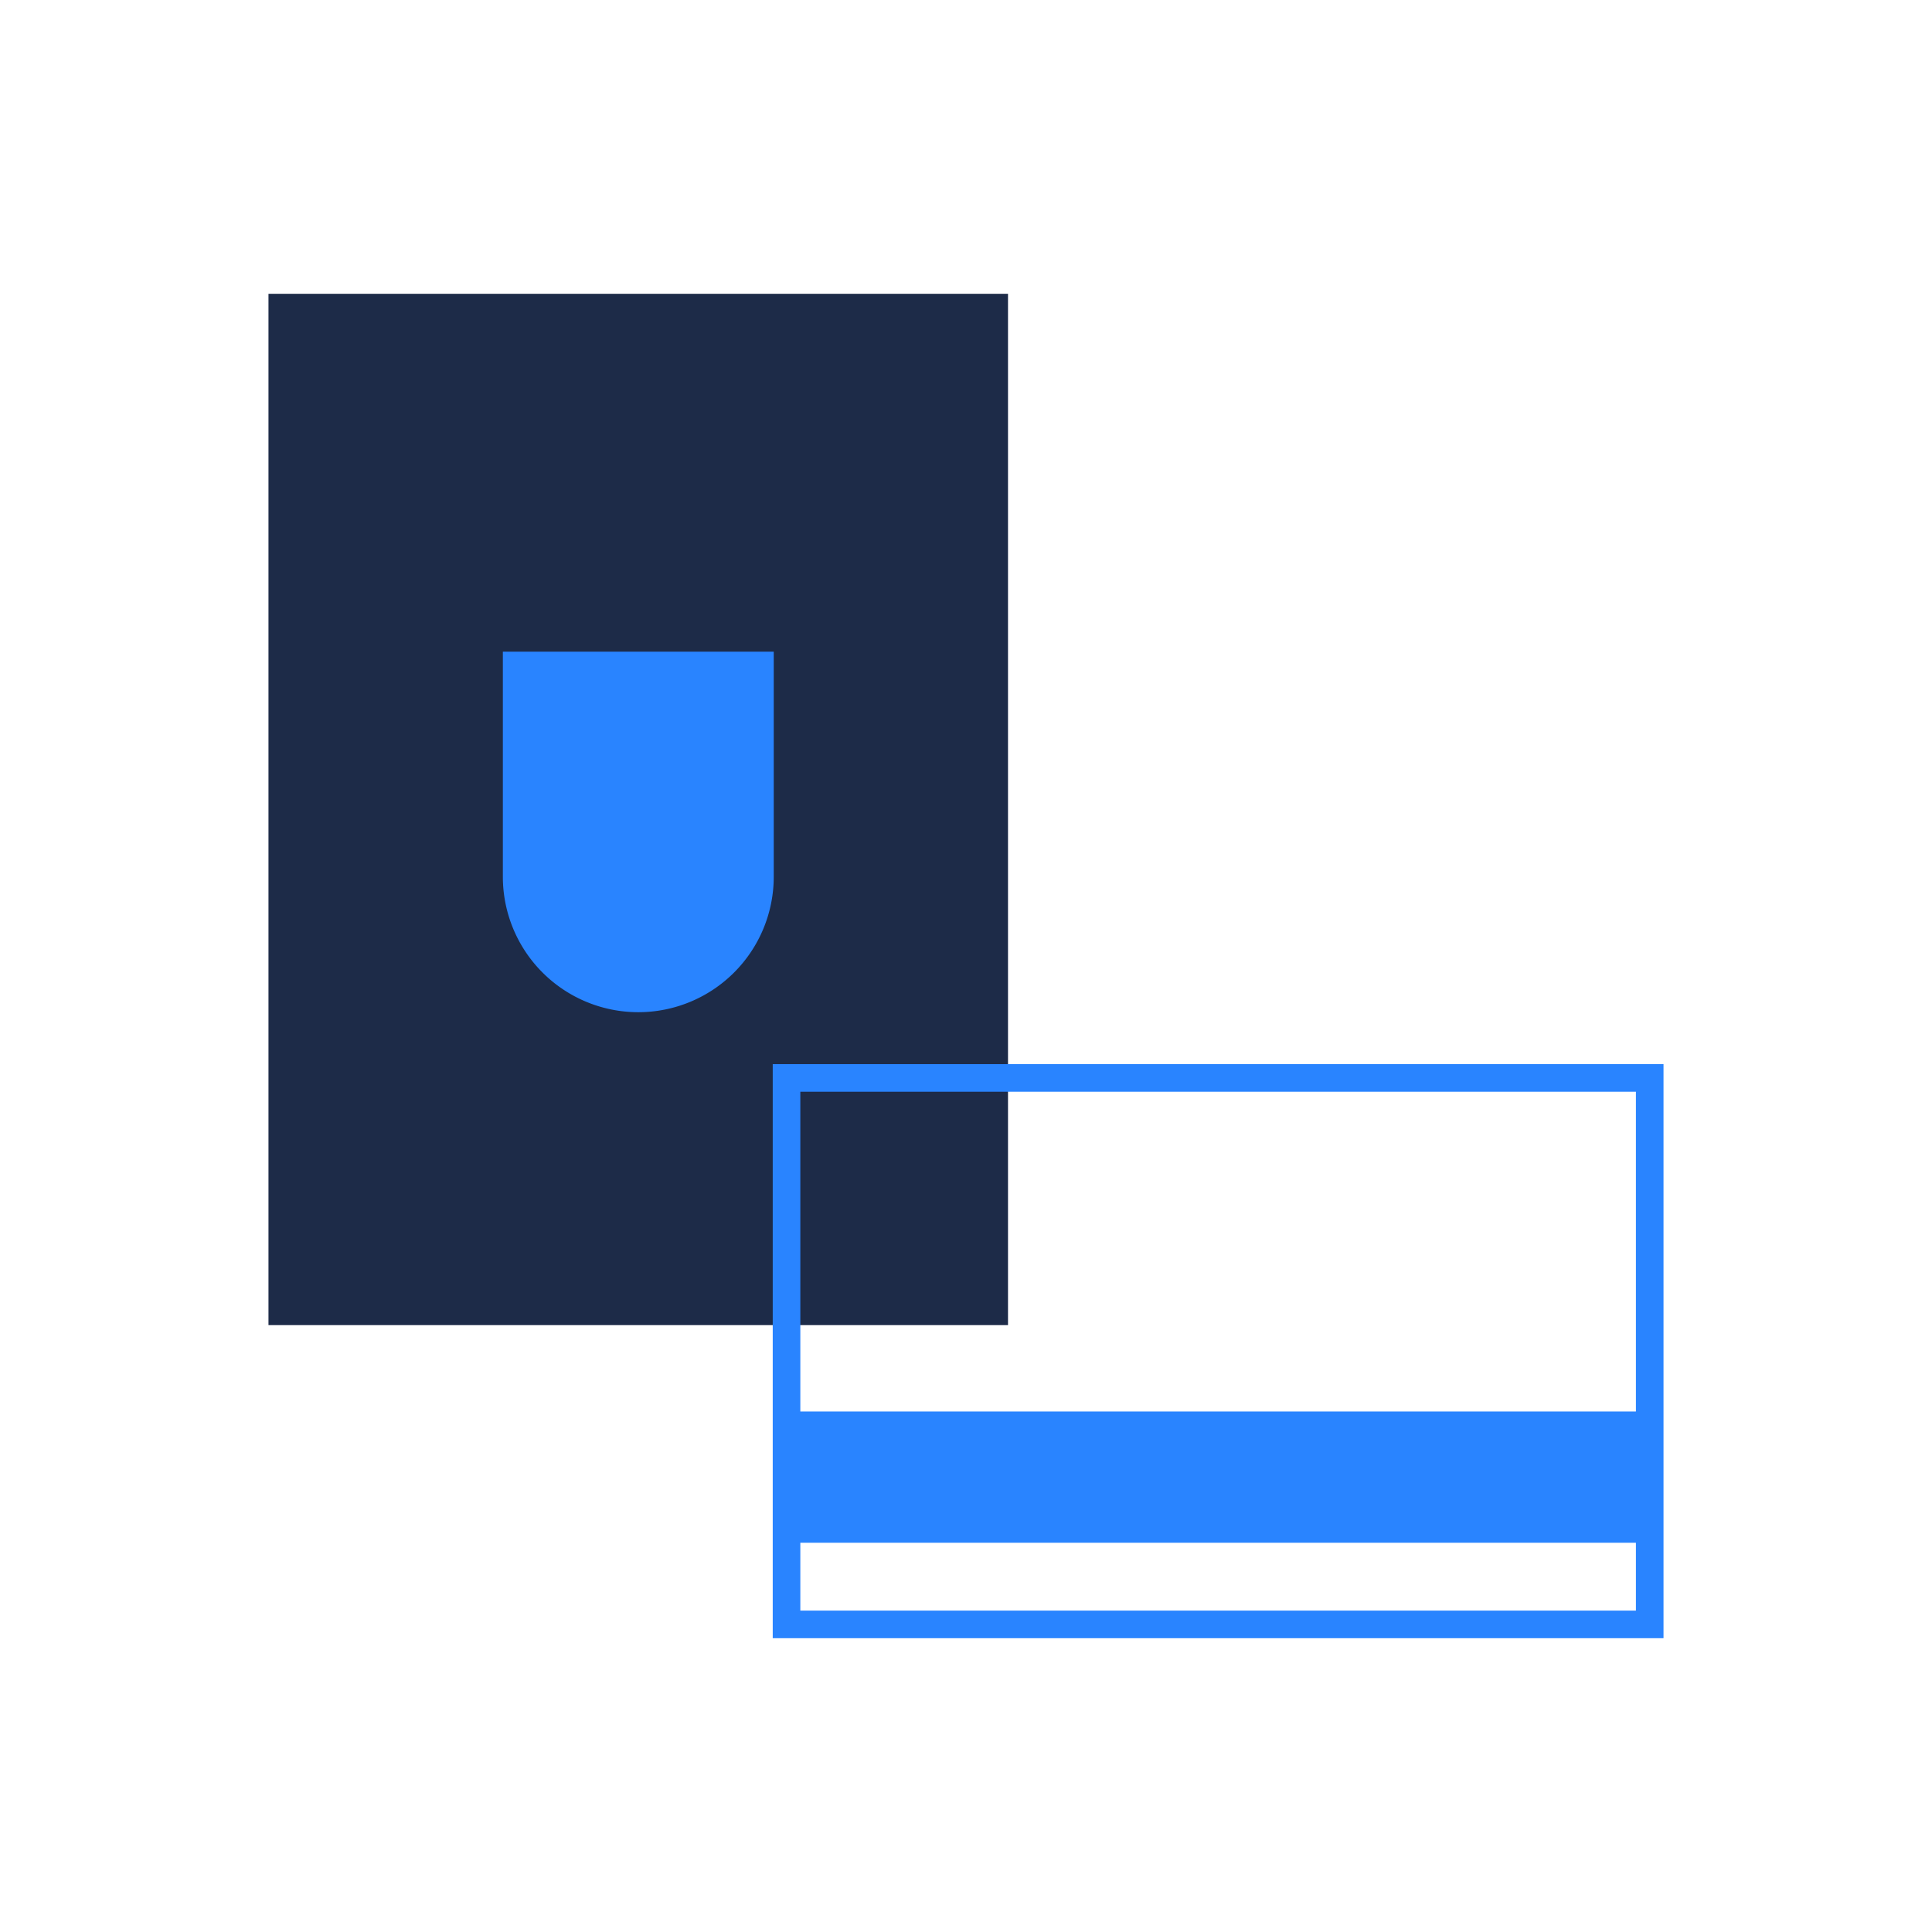 <svg xmlns="http://www.w3.org/2000/svg" viewBox="0 0 140 140"><rect x="19.455" y="21.29" width="53.589" height="74.733" fill="#1d2b48"/><path d="M55.995,77.111v41.599H120.545V77.111Zm62.55,2v23.171H57.995V79.111Zm-60.55,37.599v-4.916H118.545v4.916Z" fill="#2984ff"/><path d="M56.068,63.533a9.814,9.814,0,0,1-19.629,0V47.224H56.068Z" fill="#2984ff"/></svg>